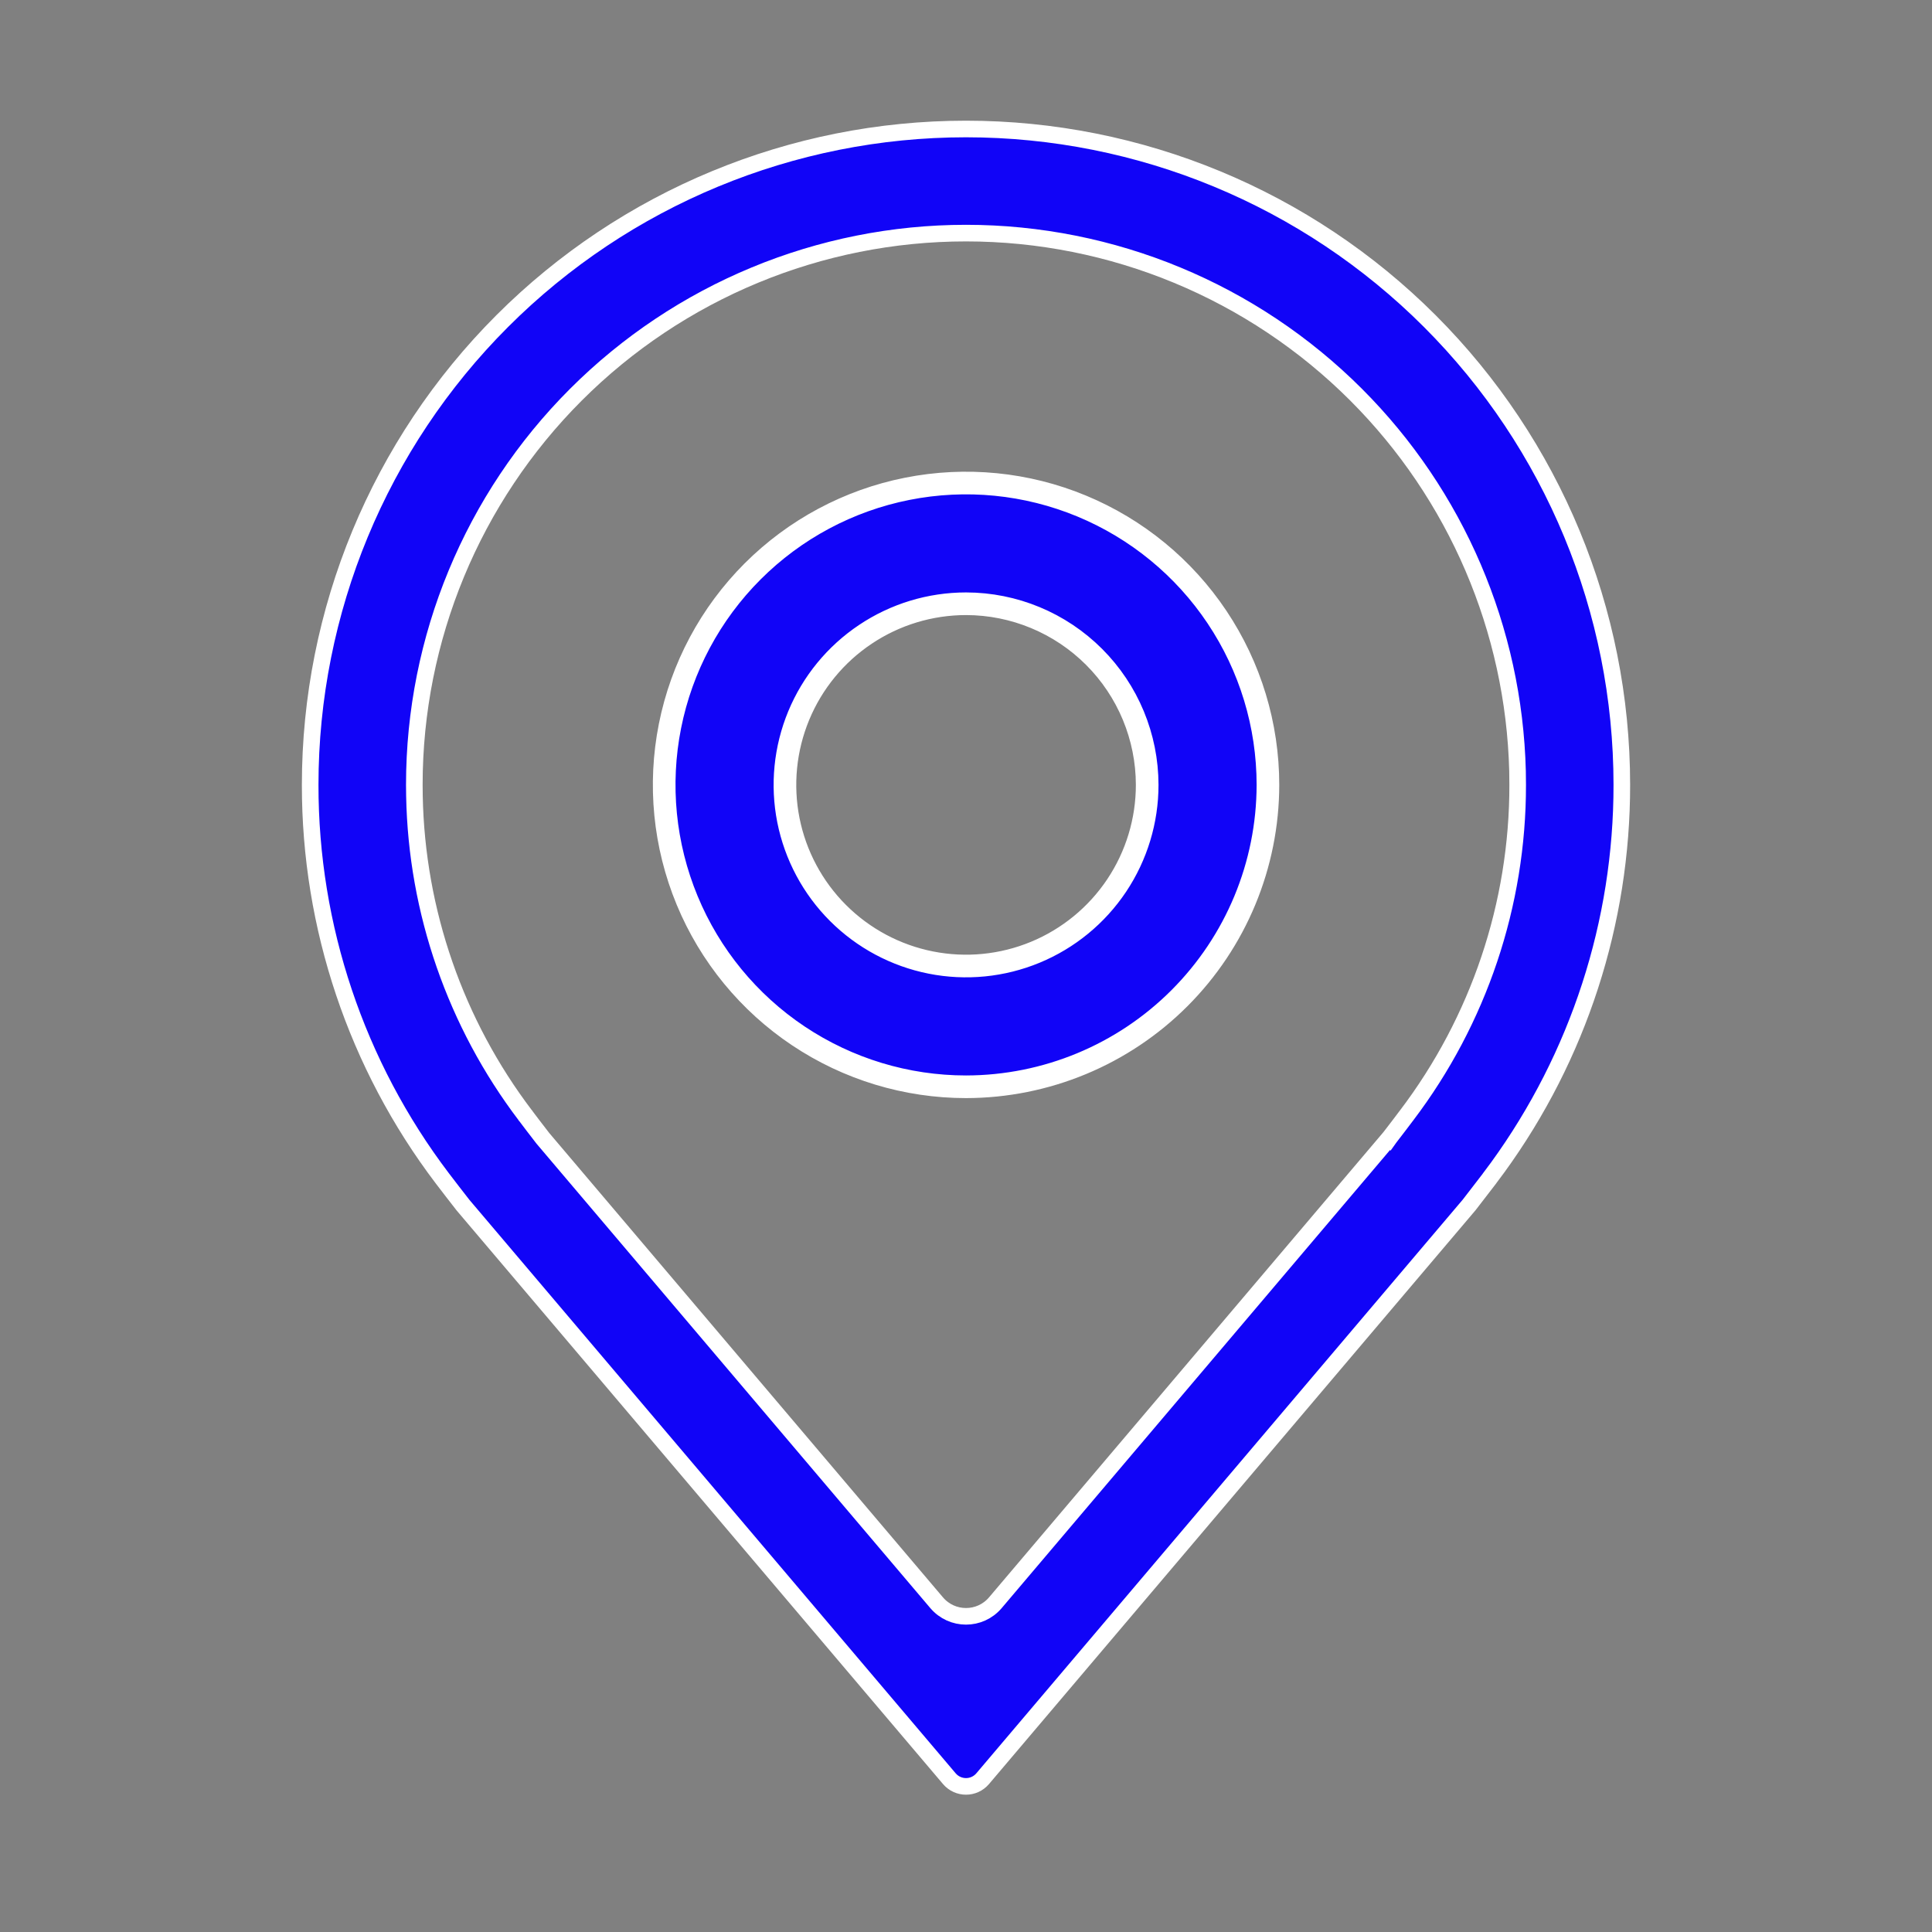 <?xml version="1.0" encoding="UTF-8"?>
<svg xmlns="http://www.w3.org/2000/svg" width="64" height="64" viewBox="0 0 64 64" fill="none">
  <rect x="0" y="0" width="64" height="64" fill="#808080" stroke="none"/>
  <path d="M32.002 36.001C30.024 36.001 28.091 35.414 26.446 34.315C24.802 33.216 23.52 31.655 22.763 29.827C22.006 28 21.808 25.989 22.194 24.05C22.58 22.11 23.532 20.328 24.931 18.929C26.329 17.531 28.111 16.578 30.051 16.193C31.991 15.807 34.002 16.005 35.829 16.762C37.656 17.519 39.218 18.8 40.317 20.445C41.416 22.089 42.002 24.023 42.002 26C41.999 28.652 40.944 31.193 39.069 33.068C37.195 34.943 34.653 35.997 32.002 36.001ZM32.002 20C30.815 20 29.655 20.352 28.669 21.012C27.682 21.671 26.913 22.608 26.459 23.704C26.005 24.801 25.886 26.007 26.117 27.171C26.349 28.335 26.92 29.404 27.759 30.243C28.598 31.082 29.668 31.654 30.831 31.885C31.995 32.117 33.202 31.998 34.298 31.544C35.394 31.09 36.331 30.321 36.991 29.334C37.65 28.347 38.002 27.187 38.002 26C38 24.41 37.368 22.884 36.243 21.76C35.118 20.635 33.593 20.002 32.002 20Z" fill="#1104F7" stroke="white" stroke-width="0.75"></path>
  <path d="M32 4.273C37.762 4.273 43.288 6.561 47.362 10.635C51.437 14.71 53.725 20.236 53.725 25.998C53.729 30.554 52.288 34.99 49.615 38.67L49.352 39.023C49.347 39.031 49.341 39.039 49.336 39.047L48.668 39.914L32.553 58.92C32.263 59.262 31.737 59.262 31.447 58.92L15.338 39.922C15.107 39.627 14.878 39.33 14.651 39.032C11.807 35.283 10.27 30.704 10.275 25.998C10.275 20.236 12.563 14.71 16.638 10.635C20.712 6.561 26.238 4.273 32 4.273ZM32 7.722C27.153 7.722 22.504 9.648 19.077 13.075C15.65 16.502 13.725 21.151 13.725 25.998L13.729 26.368C13.802 30.193 15.088 33.901 17.406 36.953L17.407 36.954L17.408 36.956C17.409 36.957 17.41 36.959 17.412 36.961C17.416 36.965 17.42 36.972 17.427 36.98C17.44 36.997 17.459 37.022 17.481 37.052C17.527 37.112 17.588 37.194 17.653 37.279C17.782 37.448 17.927 37.638 17.983 37.708L17.988 37.714L31.027 53.092C31.537 53.693 32.463 53.693 32.973 53.092L46.029 37.691L46.03 37.692L46.035 37.685C46.082 37.626 46.224 37.44 46.351 37.273C46.415 37.189 46.476 37.108 46.522 37.047C46.544 37.017 46.563 36.992 46.576 36.975C46.58 36.97 46.584 36.965 46.587 36.962L46.597 36.948C48.987 33.798 50.28 29.952 50.275 25.998L50.27 25.544C50.153 20.861 48.243 16.395 44.923 13.075C41.496 9.648 36.847 7.722 32 7.722Z" fill="#1104F7" stroke="white" stroke-width="0.55"></path>
</svg>
